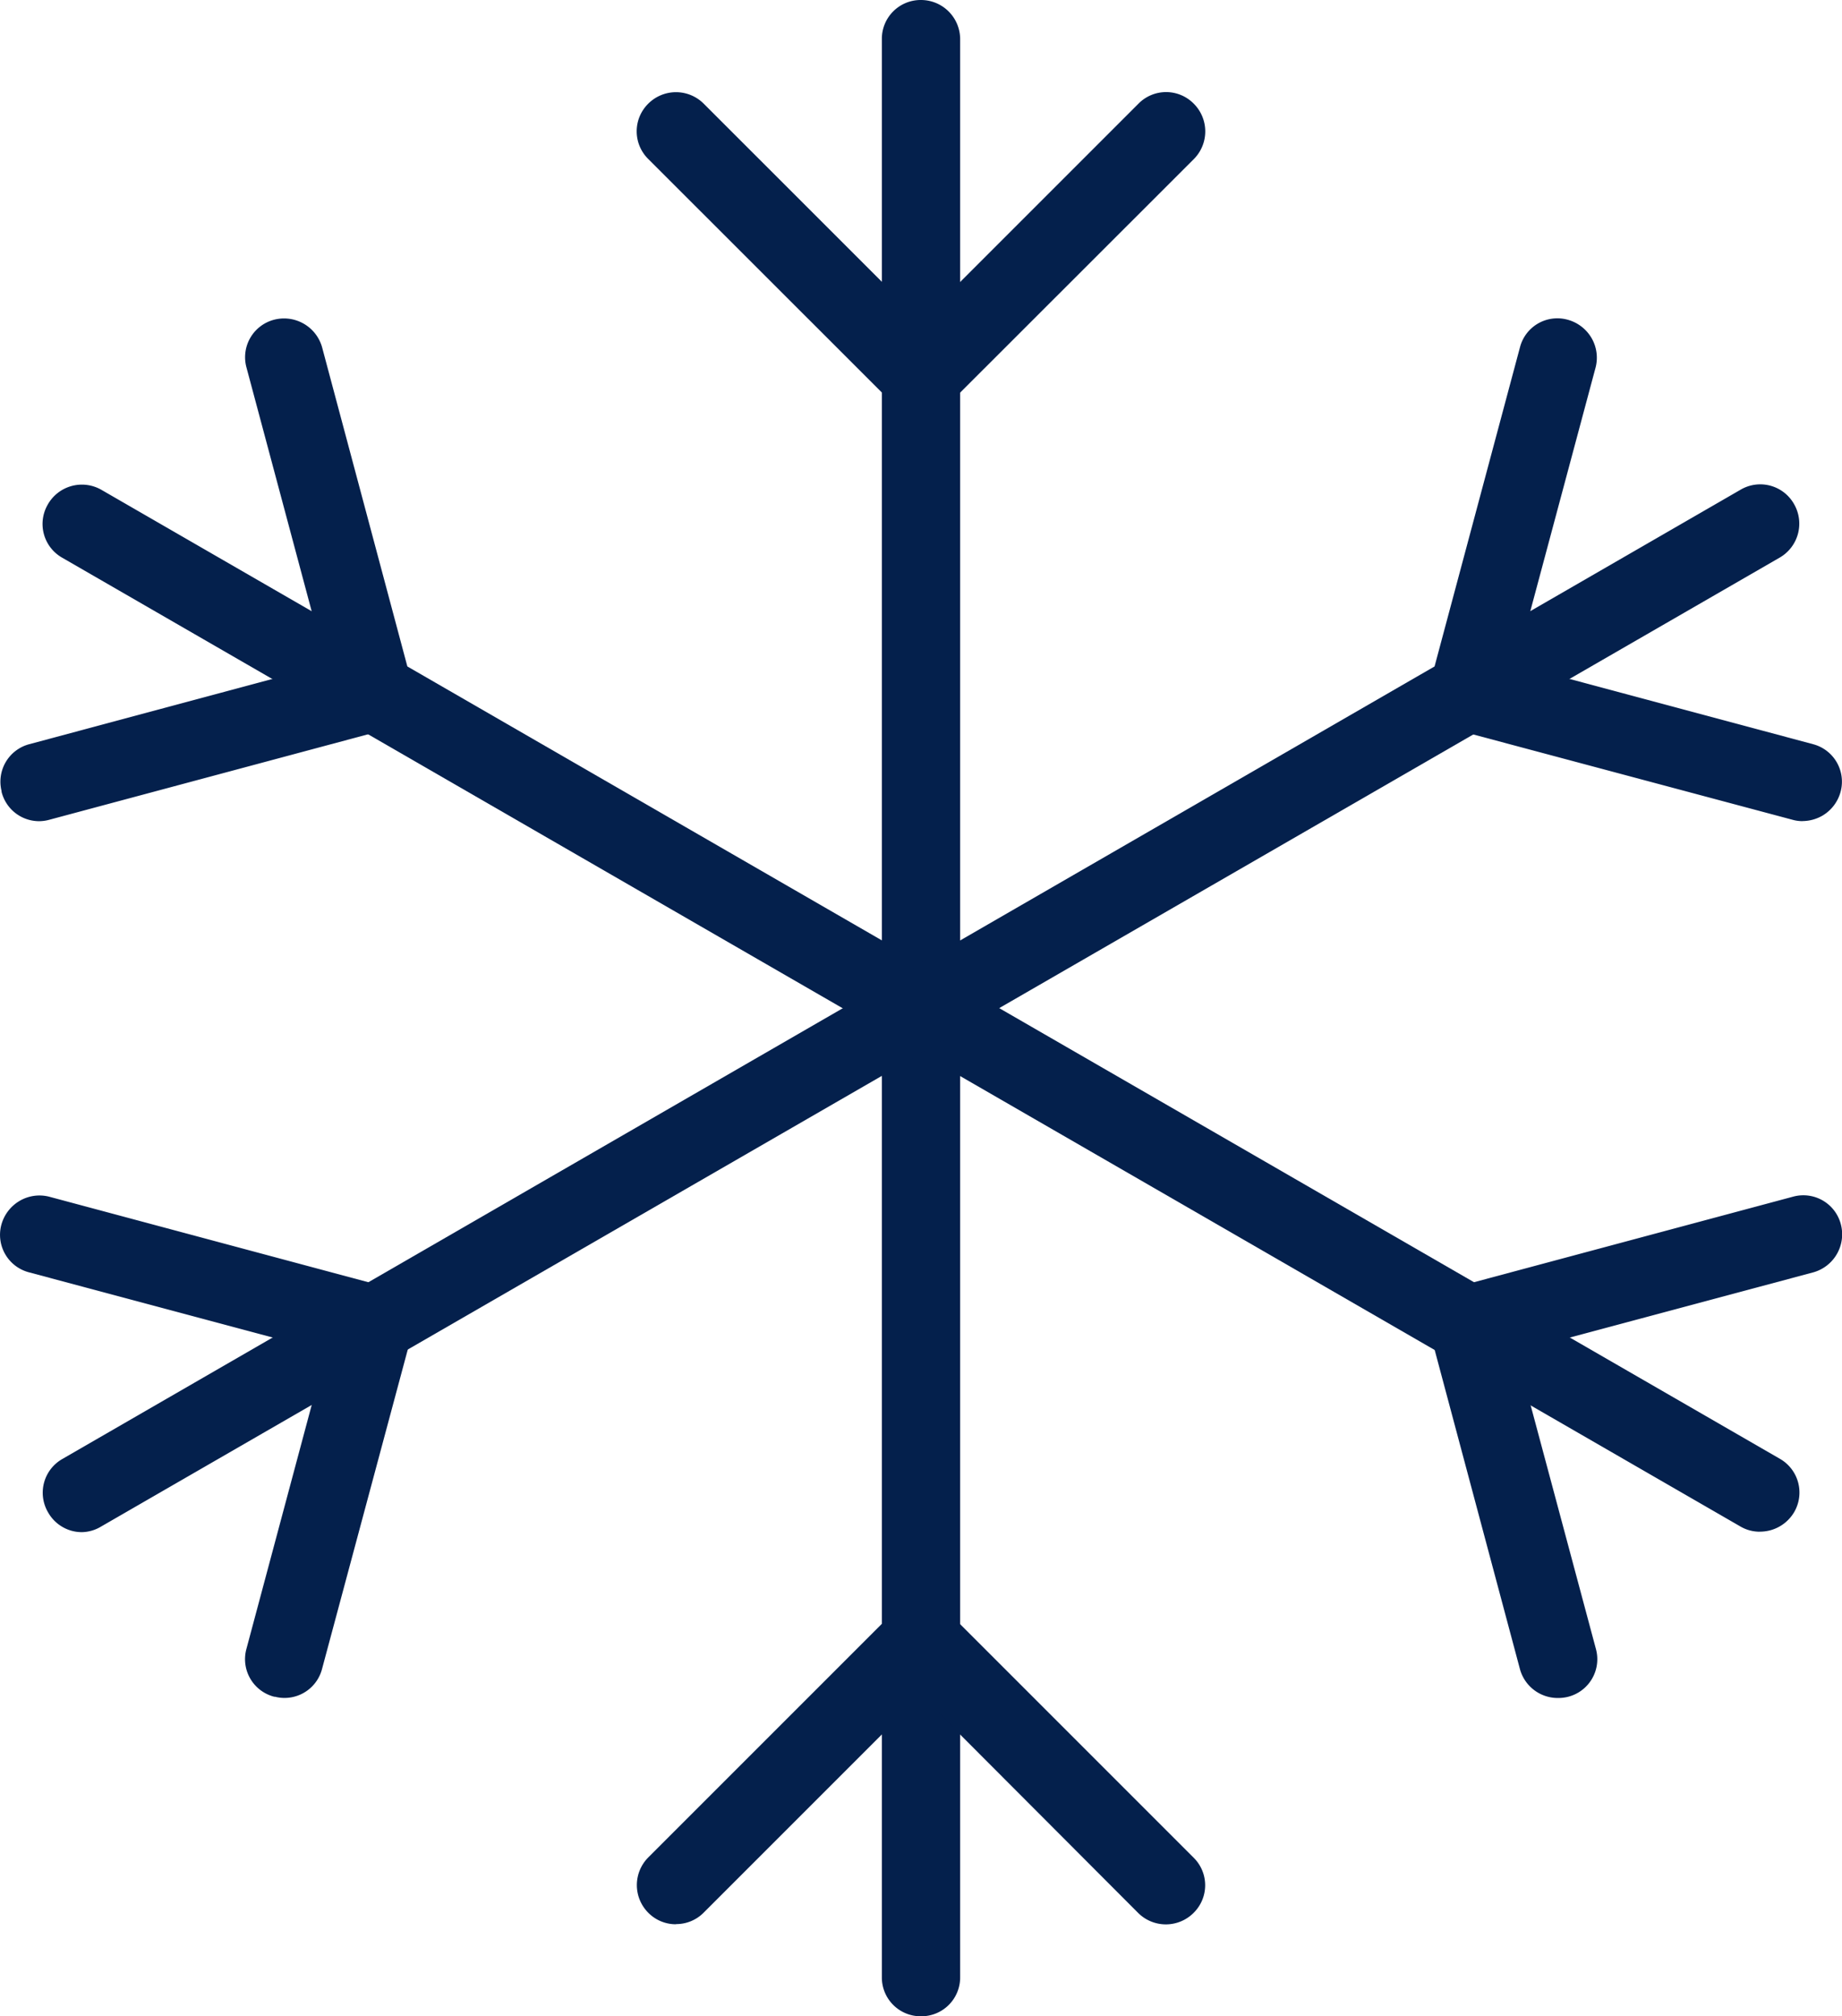<?xml version="1.0" encoding="utf-8"?>
<svg id="Groupe_293" data-name="Groupe 293" xmlns="http://www.w3.org/2000/svg" xmlns:xlink="http://www.w3.org/1999/xlink" width="32.89" height="36" viewBox="0 0 32.89 36">
  <defs>
    <clipPath id="clip-path">
      <rect id="Rectangle_210" data-name="Rectangle 210" width="32.89" height="36" fill="#04204c"/>
    </clipPath>
  </defs>
  <g id="Groupe_292" data-name="Groupe 292" clip-path="url(#clip-path)">
    <path id="Tracé_211" data-name="Tracé 211" d="M23.45,36h-.014a.693.693,0,0,1-.692-.692V.692A.693.693,0,0,1,23.436,0a.7.7,0,0,1,.706.692V35.308A.693.693,0,0,1,23.45,36m0-.692h0Z" transform="translate(-6.998)" fill="#04204c"/>
    <path id="Tracé_212" data-name="Tracé 212" d="M21.5,8.153h-.012a.693.693,0,0,1-.494-.22l0,0L16.624,3.565a.694.694,0,0,1,0-.98.7.7,0,0,1,.989-.009L21.5,6.462l3.885-3.885a.692.692,0,0,1,.979,0,.7.7,0,0,1,.01.989L21.987,7.95a.69.69,0,0,1-.489.2" transform="translate(-5.053 -0.73)" fill="#04204c"/>
    <path id="Tracé_213" data-name="Tracé 213" d="M17.125,47.058a.69.69,0,0,1-.489-.2.7.7,0,0,1-.01-.989l4.384-4.384a.743.743,0,0,1,.5-.2.692.692,0,0,1,.494.22l4.367,4.367a.692.692,0,0,1,0,.979.7.7,0,0,1-.988.01L21.5,42.97l-3.885,3.885a.69.69,0,0,1-.489.2" transform="translate(-5.055 -12.701)" fill="#04204c"/>
    <path id="Tracé_214" data-name="Tracé 214" d="M31.761,31.193a.68.68,0,0,1-.338-.088L1.444,13.8a.692.692,0,0,1-.259-.936.7.7,0,0,1,.959-.276L32.122,29.893a.694.694,0,0,1,.26.936.708.708,0,0,1-.424.336.723.723,0,0,1-.2.027" transform="translate(-0.338 -3.845)" fill="#04204c"/>
    <path id="Tracé_215" data-name="Tracé 215" d="M.7,17.19a.692.692,0,0,1-.672-.524l0-.014a.692.692,0,0,1,.492-.836L5.82,14.394,4.4,9.086a.692.692,0,0,1,.5-.851.706.706,0,0,1,.85.489l1.6,5.989a.693.693,0,0,1-.47.843L.875,17.166A.69.69,0,0,1,.7,17.19" transform="translate(0 -2.528)" fill="#04204c"/>
    <path id="Tracé_216" data-name="Tracé 216" d="M39.159,39.8a.7.7,0,0,1-.679-.51l-1.6-5.989a.692.692,0,0,1,.47-.842l6.009-1.611a.692.692,0,0,1,.851.5.705.705,0,0,1-.489.851l-5.307,1.421,1.422,5.308a.692.692,0,0,1-.5.851.722.722,0,0,1-.171.021" transform="translate(-11.339 -9.483)" fill="#04204c"/>
    <path id="Tracé_217" data-name="Tracé 217" d="M1.8,31.2a.7.7,0,0,1-.185-.025.694.694,0,0,1-.42-.331l-.007-.012a.693.693,0,0,1,.259-.936L31.423,12.584a.693.693,0,0,1,.951.264.7.7,0,0,1-.252.948L2.143,31.1A.688.688,0,0,1,1.8,31.2" transform="translate(-0.338 -3.844)" fill="#04204c"/>
    <path id="Tracé_218" data-name="Tracé 218" d="M5.081,39.8a.67.67,0,0,1-.168-.021l-.014,0a.692.692,0,0,1-.5-.851L5.82,33.619.514,32.2a.692.692,0,0,1-.493-.836.711.711,0,0,1,.323-.435.7.7,0,0,1,.532-.079l5.989,1.605a.692.692,0,0,1,.491.845L5.749,39.287a.692.692,0,0,1-.668.513" transform="translate(0 -9.484)" fill="#04204c"/>
    <path id="Tracé_219" data-name="Tracé 219" d="M43.523,17.186a.636.636,0,0,1-.169-.022l-5.989-1.6a.693.693,0,0,1-.49-.845L38.48,8.722a.689.689,0,0,1,.837-.492.71.71,0,0,1,.435.322.7.7,0,0,1,.078.532l-1.422,5.307,5.307,1.422a.692.692,0,0,1,.492.837.709.709,0,0,1-.322.435.721.721,0,0,1-.363.1" transform="translate(-11.339 -2.525)" fill="#04204c"/>
  </g>
</svg>
